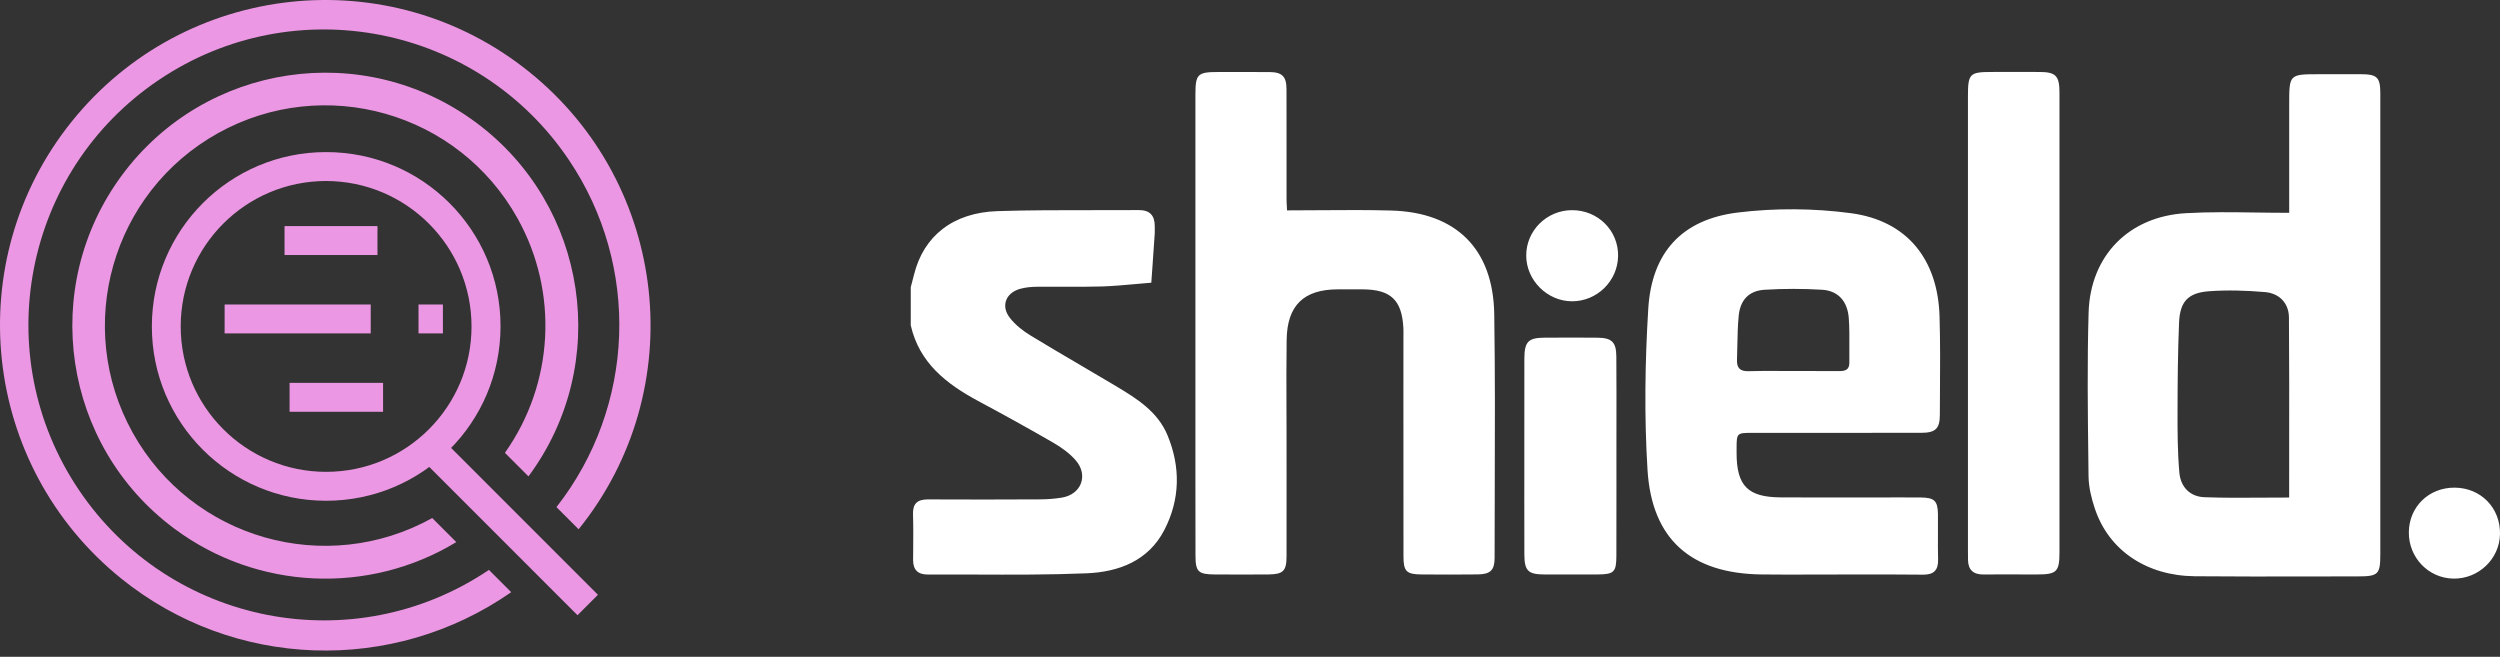 <?xml version="1.0" encoding="UTF-8"?> <svg xmlns="http://www.w3.org/2000/svg" width="118" height="31" viewBox="0 0 118 31" fill="none"><rect x="0" y="0" width="118" height="31" fill="#333333" stroke="none"/><path d="M17.817 10.672H13.43V12.037H17.817V10.672Z" fill="#EC97E3"></path><path d="M17.498 14.372H10.602V15.736H17.498V14.372Z" fill="#EC97E3"></path><path d="M20.905 14.372H19.754V15.736H20.905V14.372Z" fill="#EC97E3"></path><path d="M18.081 18.071H13.668V19.436H18.081V18.071Z" fill="#EC97E3"></path><path d="M20.485 20.335L19.52 21.3L27.258 29.039L28.223 28.074L20.485 20.335Z" fill="#EC97E3"></path><path d="M23.075 26.901C16.686 31.205 8.027 29.515 3.723 23.125C-0.581 16.736 1.109 8.076 7.498 3.772C13.888 -0.532 22.547 1.158 26.851 7.548C30.232 12.562 29.99 19.179 26.265 23.936L27.311 24.982C32.629 18.383 31.586 8.717 24.983 3.396C18.384 -1.922 8.718 -0.88 3.397 5.723C-1.924 12.323 -0.878 21.988 5.725 27.31C11.035 31.589 18.532 31.849 24.129 27.951L23.075 26.897V26.901Z" fill="#EC97E3"></path><path d="M20.404 24.45C15.383 27.241 9.055 25.439 6.264 20.425C3.473 15.404 5.276 9.076 10.29 6.285C15.311 3.493 21.639 5.296 24.43 10.31C26.377 13.803 26.145 18.108 23.832 21.373L24.944 22.485C28.871 17.188 27.764 9.709 22.467 5.781C17.171 1.854 9.692 2.961 5.765 8.258C1.837 13.554 2.945 21.033 8.241 24.961C12.132 27.849 17.392 28.099 21.537 25.587L20.4 24.45H20.404Z" fill="#EC97E3"></path><path d="M15.393 23.636C10.846 23.636 7.161 19.95 7.168 15.404C7.168 10.857 10.853 7.171 15.4 7.179C19.947 7.179 23.632 10.864 23.625 15.411C23.621 19.95 19.94 23.636 15.393 23.636ZM15.393 8.543C11.603 8.543 8.529 11.617 8.529 15.407C8.529 19.197 11.603 22.271 15.393 22.271C19.183 22.271 22.256 19.197 22.256 15.407C22.253 11.617 19.183 8.551 15.393 8.543Z" fill="#EC97E3"></path><path fill-rule="evenodd" clip-rule="evenodd" d="M97.207 15.306V26.072C97.207 26.983 97.076 27.114 96.165 27.114C95.839 27.115 95.514 27.114 95.188 27.113H95.188H95.188C94.667 27.112 94.146 27.11 93.625 27.116C93.136 27.121 92.89 26.894 92.89 26.404C92.89 26.338 92.889 26.273 92.889 26.207L92.888 26.121C92.888 26.084 92.887 26.047 92.887 26.011V4.533C92.887 3.481 92.969 3.397 94 3.397C94.251 3.397 94.501 3.396 94.752 3.396C95.253 3.396 95.755 3.395 96.258 3.397C97.031 3.399 97.207 3.575 97.207 4.366C97.208 6.396 97.208 8.425 97.207 10.454V10.454V10.454V10.455C97.207 11.47 97.207 12.484 97.207 13.499V15.306ZM62.329 9.922H62.329C63.456 9.914 64.561 9.906 65.665 9.937C68.729 10.021 70.481 11.748 70.528 14.83C70.571 17.607 70.561 20.385 70.552 23.162V23.163V23.163V23.163V23.164V23.164V23.164C70.549 24.222 70.545 25.279 70.545 26.336C70.545 26.91 70.346 27.105 69.755 27.112C68.87 27.123 67.987 27.121 67.101 27.114C66.382 27.109 66.244 26.974 66.244 26.247C66.24 23.68 66.241 21.113 66.241 18.547L66.242 15.983C66.242 15.932 66.242 15.882 66.243 15.831L66.243 15.831V15.831C66.244 15.712 66.246 15.592 66.239 15.474C66.169 14.16 65.644 13.666 64.323 13.657C63.927 13.654 63.534 13.654 63.138 13.657C61.536 13.661 60.753 14.416 60.73 16.037C60.714 17.078 60.718 18.119 60.721 19.16C60.723 19.623 60.725 20.085 60.725 20.548C60.725 21.177 60.725 21.806 60.726 22.434L60.726 22.448V22.448V22.448V22.448V22.449V22.449C60.726 23.714 60.727 24.979 60.725 26.245C60.725 26.95 60.571 27.107 59.868 27.114C59.02 27.121 58.174 27.119 57.326 27.114C56.56 27.109 56.429 26.983 56.427 26.233C56.423 25.162 56.424 24.09 56.424 23.018L56.424 21.947V4.463C56.424 3.5 56.525 3.399 57.49 3.399C57.722 3.399 57.953 3.399 58.185 3.398C58.763 3.397 59.34 3.396 59.919 3.401C60.521 3.406 60.723 3.61 60.723 4.219C60.725 5.196 60.725 6.174 60.725 7.152V7.152V7.152V7.152V7.152V7.152C60.724 7.885 60.724 8.618 60.725 9.351C60.723 9.468 60.73 9.583 60.738 9.728V9.728V9.728V9.728V9.728C60.741 9.789 60.745 9.856 60.748 9.93C61.281 9.93 61.807 9.926 62.329 9.922H62.329H62.329H62.329H62.329ZM108.05 4.929V10.045C107.521 10.045 107 10.038 106.485 10.031H106.485H106.485H106.485H106.485H106.484H106.484C105.36 10.015 104.265 9.999 103.175 10.062C100.482 10.216 98.659 12.067 98.582 14.758C98.514 17.099 98.542 19.442 98.571 21.783L98.579 22.484C98.587 22.999 98.715 23.528 98.882 24.02C99.54 25.979 101.318 27.178 103.599 27.199C105.411 27.216 107.223 27.212 109.036 27.209H109.037H109.037H109.037H109.037H109.037H109.038L109.04 27.209C109.786 27.207 110.532 27.206 111.278 27.206C112.255 27.206 112.351 27.115 112.351 26.157V9.122C112.351 8.595 112.351 8.068 112.351 7.541V7.529V7.529V7.528V7.528V7.527V7.527C112.352 6.479 112.352 5.431 112.351 4.384C112.348 3.655 112.196 3.505 111.451 3.503C111.011 3.501 110.571 3.502 110.132 3.502C109.913 3.503 109.694 3.503 109.474 3.503C108.763 3.503 108.407 3.503 108.228 3.681C108.05 3.859 108.05 4.216 108.05 4.929ZM108.049 21.22C108.049 21.972 108.048 22.726 108.048 23.484C107.649 23.484 107.256 23.487 106.867 23.489L106.866 23.489C105.907 23.496 104.974 23.503 104.044 23.468C103.377 23.442 102.927 22.997 102.866 22.308C102.78 21.338 102.777 20.361 102.78 19.387C102.782 17.998 102.794 16.607 102.852 15.22C102.894 14.234 103.276 13.819 104.269 13.746C105.143 13.683 106.033 13.711 106.909 13.786C107.596 13.845 108.034 14.32 108.038 14.983C108.054 17.055 108.052 19.127 108.049 21.22ZM43.036 13.371C43.02 13.431 43.004 13.491 42.988 13.551V15.357C43.391 17.128 44.668 18.117 46.162 18.923C47.355 19.562 48.54 20.216 49.711 20.893C50.095 21.115 50.477 21.389 50.768 21.72C51.388 22.429 51.039 23.338 50.116 23.488C49.784 23.542 49.444 23.568 49.107 23.57C47.338 23.579 45.567 23.582 43.799 23.572C43.304 23.57 43.077 23.765 43.094 24.277C43.112 24.849 43.107 25.421 43.102 25.992C43.101 26.135 43.099 26.278 43.098 26.421C43.096 26.885 43.314 27.119 43.782 27.117C44.513 27.114 45.243 27.117 45.974 27.119H45.974H45.974H45.974H45.974H45.974H45.974C47.748 27.126 49.522 27.133 51.292 27.06C52.798 26.997 54.202 26.477 54.958 25.013C55.705 23.565 55.727 22.047 55.108 20.548C54.644 19.424 53.651 18.81 52.663 18.218C52.101 17.881 51.536 17.55 50.972 17.22L50.971 17.219C50.191 16.762 49.41 16.305 48.638 15.833C48.278 15.613 47.922 15.334 47.664 15.001C47.235 14.449 47.465 13.835 48.132 13.638C48.397 13.561 48.685 13.537 48.964 13.535C49.375 13.53 49.787 13.532 50.198 13.534H50.198C50.803 13.537 51.409 13.539 52.014 13.521C52.545 13.503 53.076 13.455 53.606 13.407C53.852 13.384 54.097 13.362 54.342 13.343C54.361 13.078 54.379 12.813 54.398 12.549C54.434 12.037 54.47 11.525 54.504 11.012C54.508 10.939 54.507 10.863 54.505 10.788V10.788C54.505 10.75 54.504 10.712 54.504 10.675C54.506 10.169 54.27 9.911 53.747 9.916C53.007 9.921 52.267 9.921 51.526 9.92C50.045 9.919 48.564 9.918 47.085 9.965C44.984 10.031 43.595 11.139 43.143 12.959C43.109 13.097 43.072 13.234 43.036 13.371ZM85.472 27.119C85.825 27.118 86.177 27.117 86.53 27.117L87.234 27.115C88.411 27.113 89.589 27.11 90.772 27.124C91.274 27.128 91.489 26.915 91.478 26.412C91.467 26.007 91.469 25.602 91.471 25.197V25.196C91.473 24.887 91.475 24.578 91.471 24.268C91.461 23.633 91.304 23.488 90.651 23.481C90.301 23.476 89.951 23.477 89.602 23.478L89.6 23.478C89.46 23.478 89.321 23.479 89.182 23.479C88.667 23.479 88.153 23.479 87.639 23.48C86.439 23.482 85.241 23.483 84.043 23.476C82.501 23.467 81.972 22.931 81.967 21.401V21.176C81.97 20.434 81.97 20.431 82.729 20.431L84.719 20.431C86.709 20.432 88.7 20.432 90.691 20.429C91.346 20.427 91.557 20.232 91.56 19.604C91.561 19.284 91.563 18.963 91.566 18.642V18.642V18.642V18.642V18.642C91.574 17.401 91.583 16.162 91.546 14.922C91.464 12.235 90.011 10.417 87.369 10.063C85.615 9.829 83.783 9.815 82.026 10.031C79.388 10.354 77.959 11.912 77.798 14.575C77.643 17.103 77.606 19.656 77.763 22.181C77.966 25.472 79.831 27.074 83.143 27.114C83.919 27.124 84.696 27.121 85.472 27.119ZM85.287 17.512H85.287H85.287C85.083 17.512 84.879 17.512 84.675 17.512C84.466 17.512 84.258 17.511 84.049 17.51H84.049H84.049H84.048H84.048H84.048H84.048H84.048H84.048C83.541 17.506 83.035 17.503 82.527 17.52C82.131 17.531 81.972 17.367 81.986 16.992C81.993 16.782 81.997 16.571 82.001 16.36L82.001 16.359L82.001 16.359L82.001 16.358L82.001 16.358C82.011 15.875 82.02 15.391 82.066 14.91C82.138 14.156 82.55 13.72 83.295 13.676C84.195 13.622 85.104 13.622 86.003 13.676C86.76 13.723 87.205 14.217 87.263 15.023C87.295 15.468 87.292 15.916 87.289 16.363V16.364C87.287 16.612 87.285 16.861 87.289 17.11C87.296 17.442 87.109 17.517 86.821 17.515C86.311 17.51 85.799 17.511 85.288 17.512H85.288H85.287ZM76.296 22.769L76.295 21.614C76.295 21.178 76.296 20.743 76.296 20.308C76.298 19.147 76.299 17.986 76.291 16.828C76.288 16.156 76.08 15.947 75.417 15.94C74.708 15.932 74 15.934 73.291 15.937H73.291L72.936 15.938C72.13 15.94 71.953 16.116 71.95 16.94C71.947 18.321 71.947 19.7 71.948 21.08V21.081V21.081L71.948 22.462C71.948 22.814 71.947 23.166 71.947 23.518L71.947 23.524C71.946 24.409 71.945 25.294 71.95 26.179C71.955 26.938 72.128 27.109 72.873 27.114C73.721 27.118 74.567 27.118 75.412 27.114C76.181 27.109 76.291 27.004 76.293 26.233C76.297 25.079 76.296 23.924 76.296 22.769ZM74.195 14.221C73.029 14.216 72.038 13.227 72.038 12.063C72.035 10.887 73.003 9.925 74.193 9.92C75.42 9.913 76.395 10.883 76.374 12.089C76.353 13.27 75.376 14.225 74.195 14.221ZM115.863 23.017C114.645 23.007 113.708 23.918 113.697 25.12C113.685 26.315 114.622 27.291 115.798 27.31C116.985 27.331 117.979 26.383 118 25.211C118.023 23.975 117.1 23.026 115.863 23.017Z" fill="white"></path></svg> 